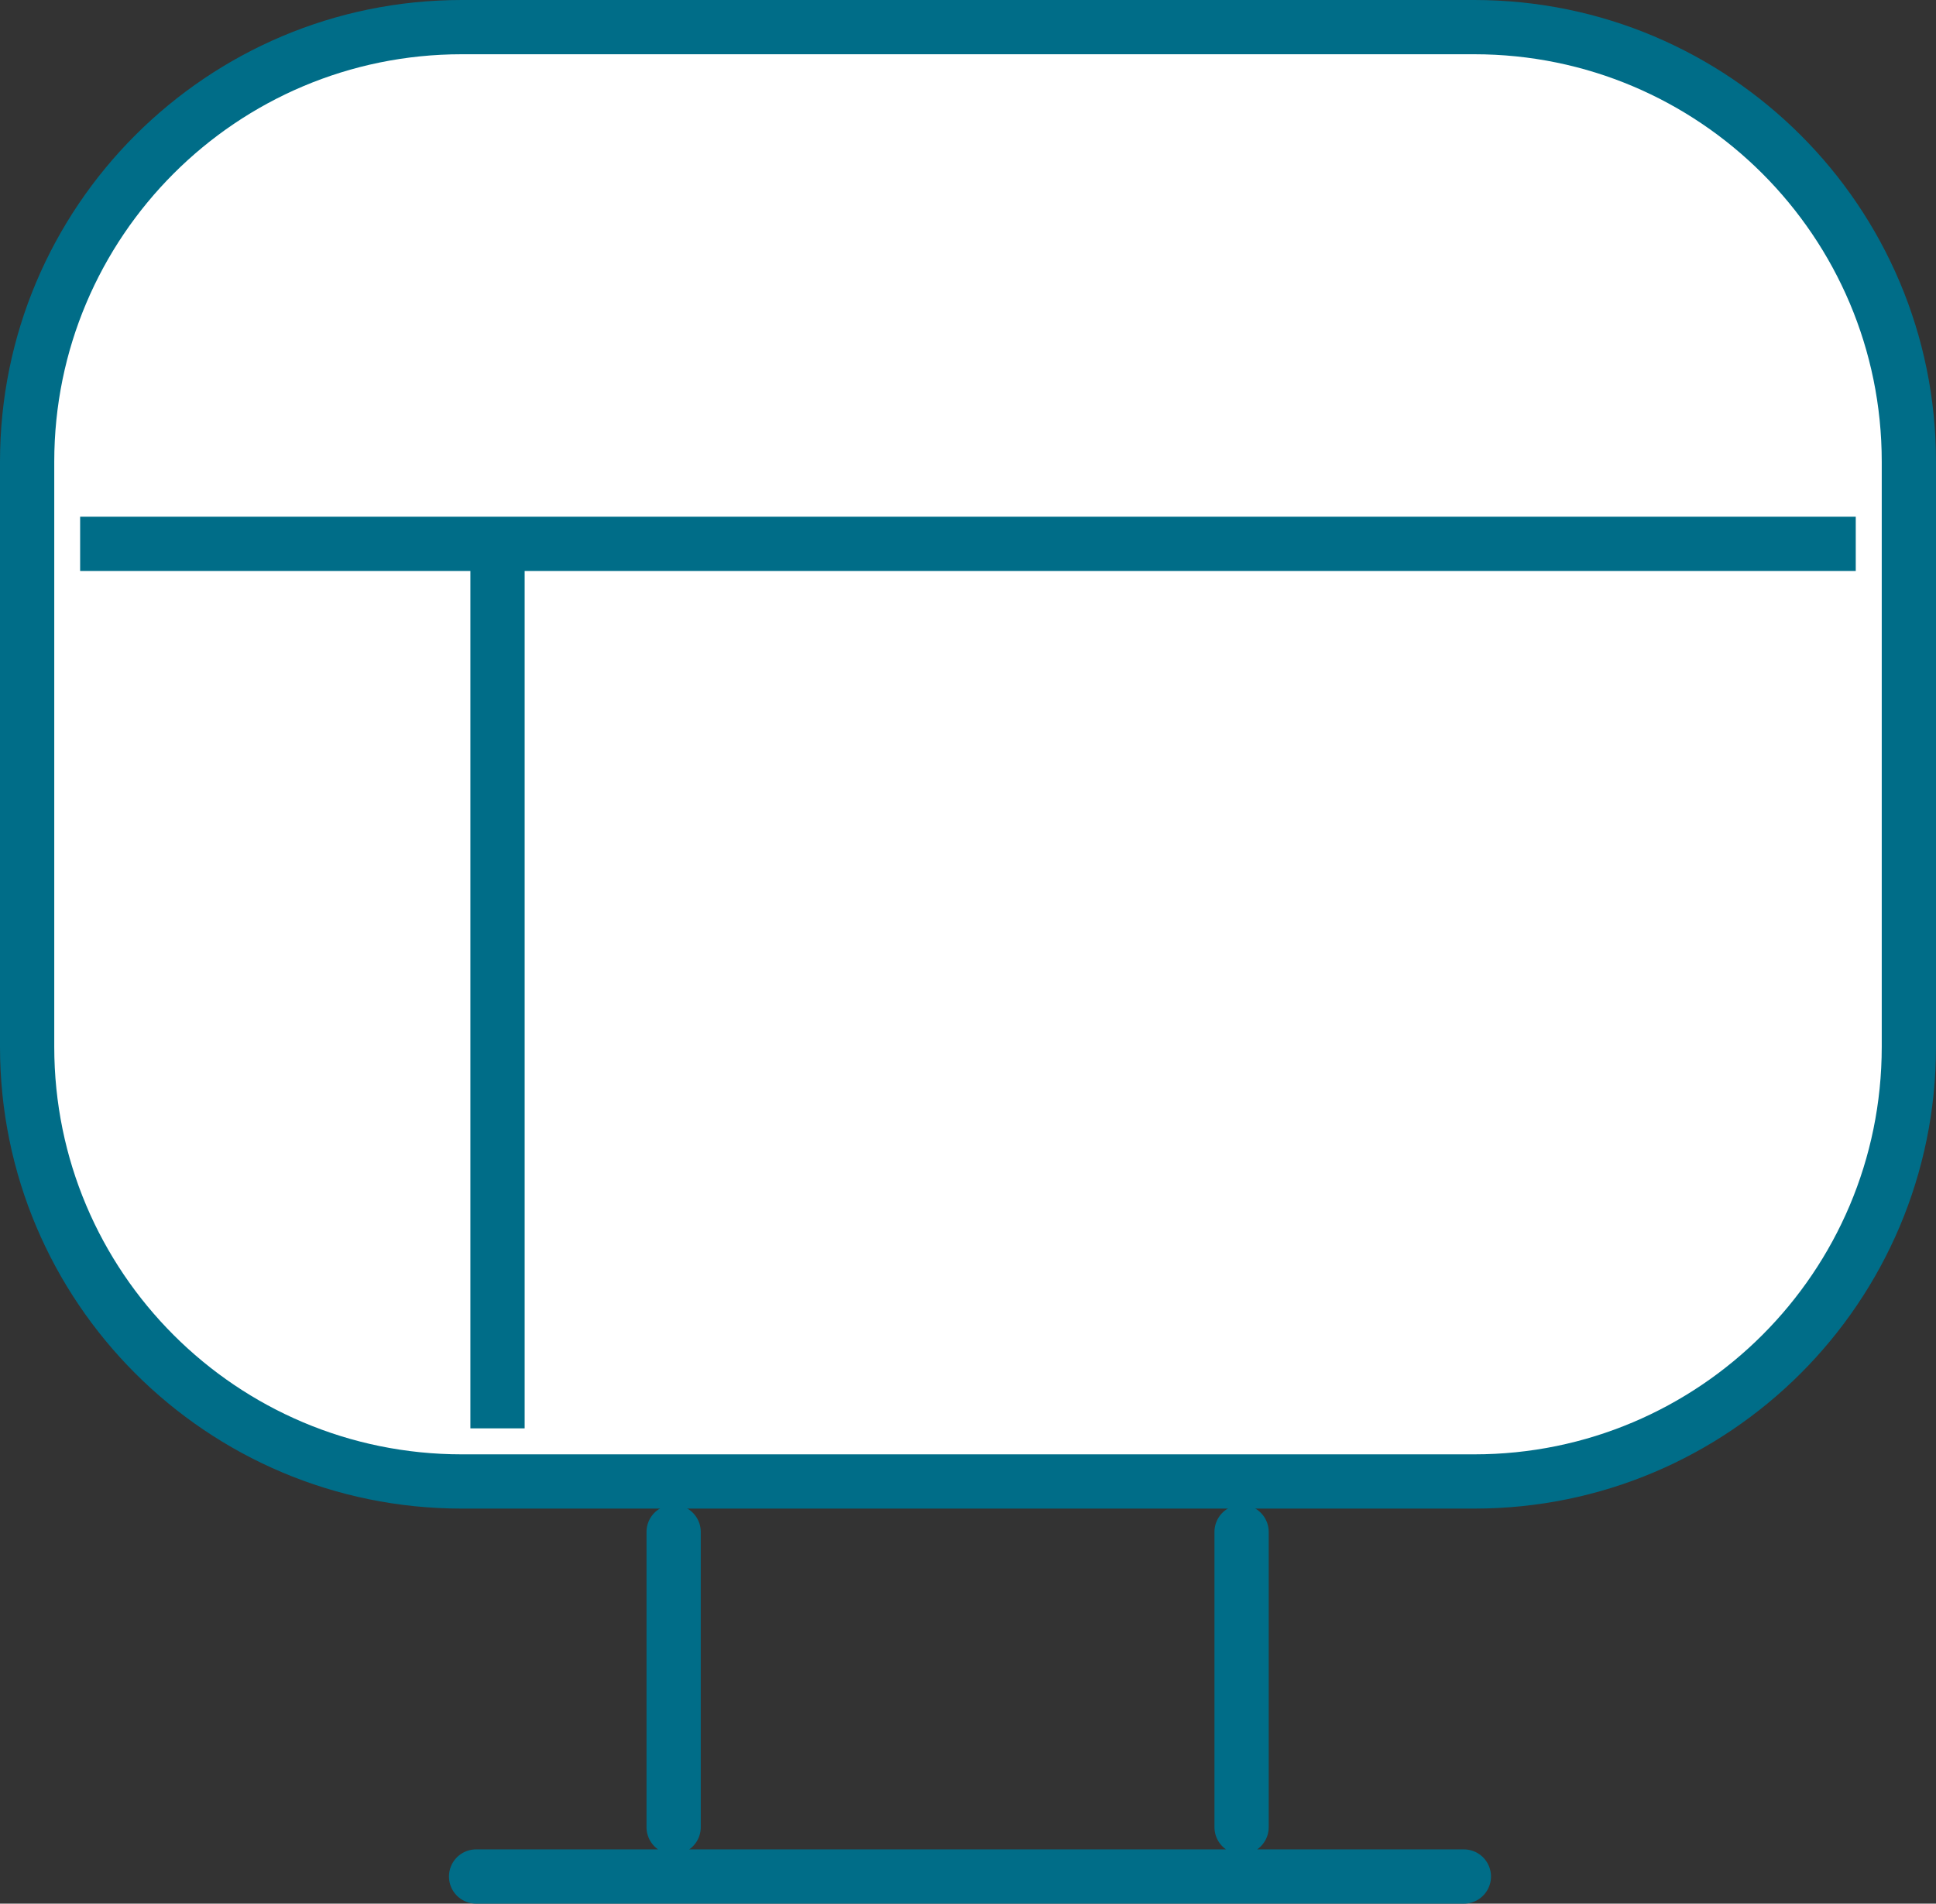 <svg xmlns="http://www.w3.org/2000/svg" x="0px" y="0px" viewBox="14.168 14.454 35.683 35.091" enable-background="new 0 0 64 64">
<rect x="14.168" y="14.454" width="35.683" height="35.091" fill="#333333" stroke="none"/>
<g>
	
		<path fill="#FFFFFF" stroke="#006D88FF" stroke-width="1" stroke-linecap="round" stroke-linejoin="round" stroke-miterlimit="10" d="   M41.34,41.763H22.679c-4.424,0-8.011-3.586-8.011-8.011V22.965c0-4.424,3.586-8.011,8.011-8.011H41.34   c4.424,0,8.011,3.586,8.011,8.011v10.787C49.35,38.176,45.764,41.763,41.34,41.763z"/>
</g>
<g>
	<path fill="none" stroke="#006D88FF" stroke-width="1" stroke-linecap="round" stroke-linejoin="round" stroke-miterlimit="10" d="   M26.584,42.693v5.443 M37.052,42.693v5.443 M22.943,49.045h18.206"/>
</g>
<g>
	<path fill="none" stroke="#006D88FF" stroke-width="1" stroke-miterlimit="10" d="M15.645,24.479h32.727 M23.338,24.479v16.305"/>
</g>
</svg>